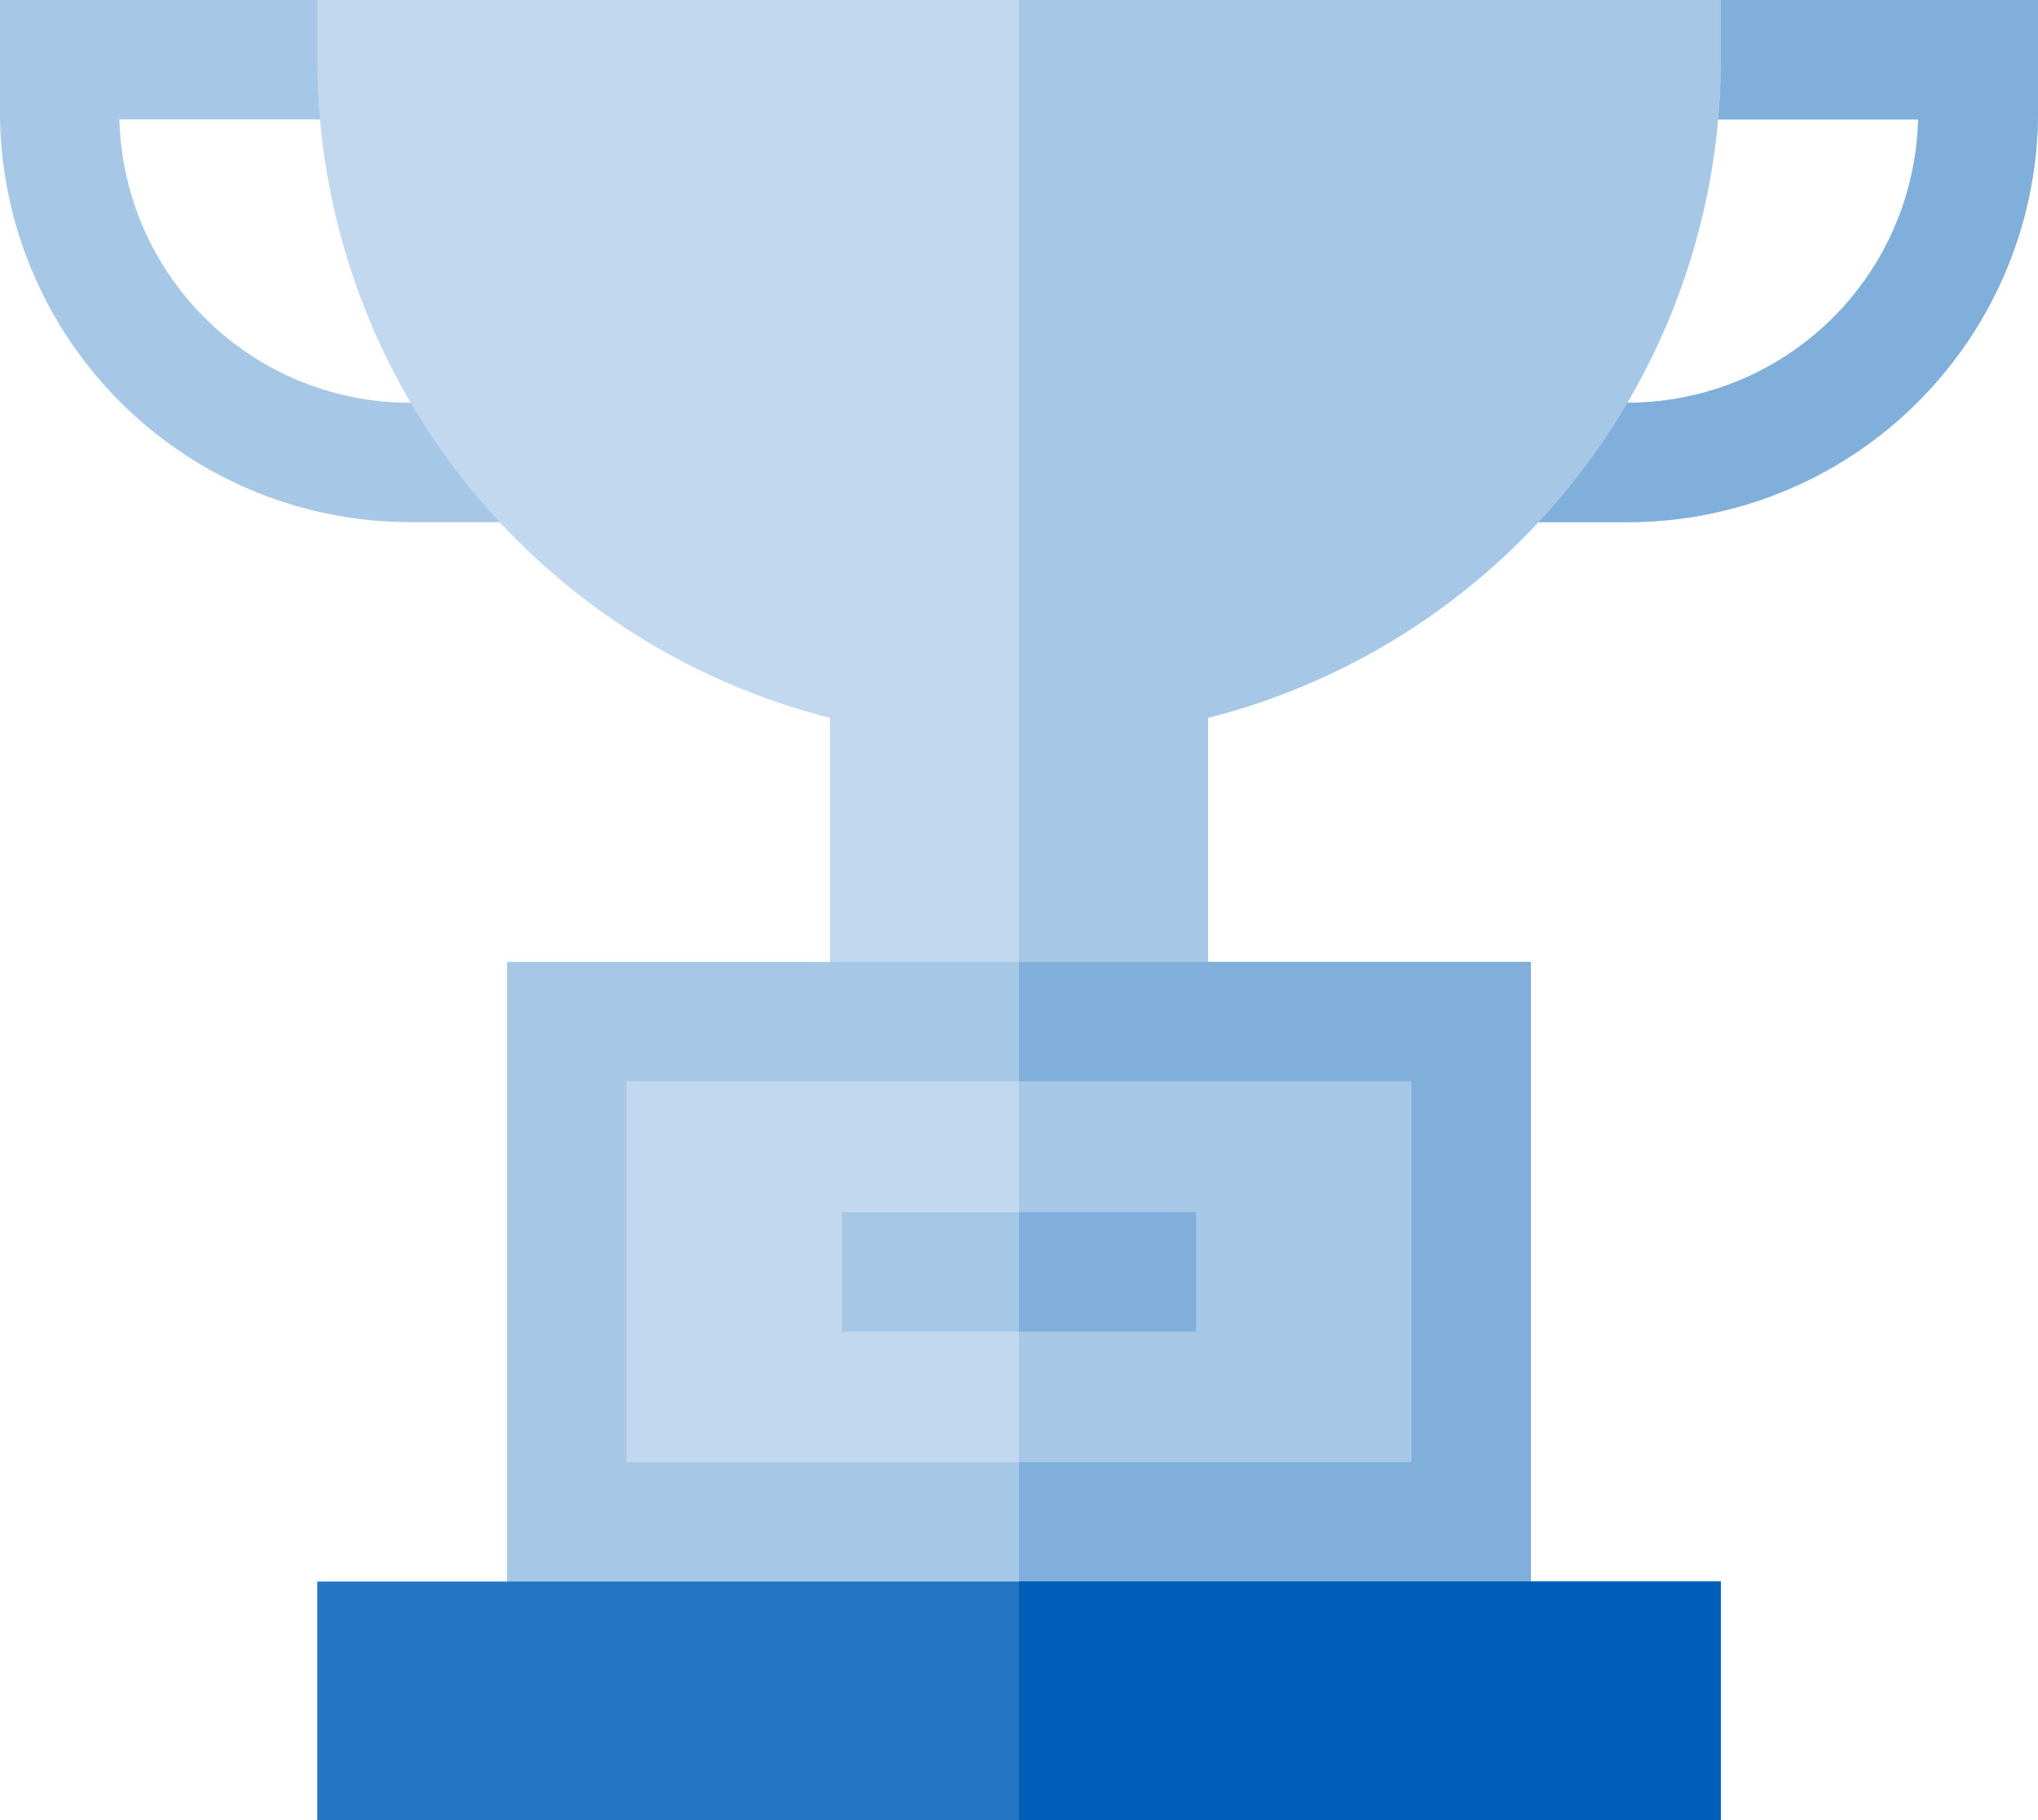 <svg xmlns="http://www.w3.org/2000/svg" width="91.117" height="81.4" viewBox="0 0 91.117 81.4">
  <g id="trophy" transform="translate(0 -27.3)">
    <g id="Group_386" data-name="Group 386" transform="translate(67.59 27.3)">
      <path id="Path_2326" data-name="Path 2326" d="M385,50.649h-5.2V45.31H385A13,13,0,0,0,397.97,32.639H386.456V27.3h16.871v5.036A18.346,18.346,0,0,1,385,50.649Z" transform="translate(-379.8 -27.3)" fill="#a6c7e6"/>
    </g>
    <g id="Group_387" data-name="Group 387" transform="translate(67.59 27.3)">
      <path id="Path_2327" data-name="Path 2327" d="M385,50.649h-5.2V45.31H385A13,13,0,0,0,397.97,32.639H386.456V27.3h16.871v5.036A18.346,18.346,0,0,1,385,50.649Z" transform="translate(-379.8 -27.3)" fill="#80afdb"/>
    </g>
    <g id="Group_388" data-name="Group 388" transform="translate(0 27.3)">
      <path id="Path_2328" data-name="Path 2328" d="M23.509,50.649H18.33A18.35,18.35,0,0,1,0,32.319V27.3H16.853v5.339H5.339A13,13,0,0,0,18.312,45.31h5.2Z" transform="translate(0 -27.3)" fill="#a6c7e6"/>
    </g>
    <path id="Path_2329" data-name="Path 2329" d="M142.4,284h40.433v22.37H142.4Z" transform="translate(-117.058 -211.017)" fill="#c2d8ee"/>
    <path id="Path_2330" data-name="Path 2330" d="M256,284h20.217v22.37H256Z" transform="translate(-210.442 -211.017)" fill="#a6c7e6"/>
    <path id="Path_2331" data-name="Path 2331" d="M79.7,27.3v2.669A30.411,30.411,0,0,0,102.622,59.4V75.653H119.51V59.4A30.407,30.407,0,0,0,142.45,29.969V27.3Z" transform="translate(-65.516)" fill="#c2d8ee"/>
    <path id="Path_2332" data-name="Path 2332" d="M256,27.3V75.653h8.453V59.4a30.411,30.411,0,0,0,22.922-29.435V27.3Z" transform="translate(-210.442)" fill="#a6c7e6"/>
    <path id="Path_2333" data-name="Path 2333" d="M173.172,298.488H127.4V269h45.772v29.488Zm-40.433-7.119h35.094V274.339H132.739Z" transform="translate(-104.728 -198.686)" fill="#a6c7e6"/>
    <path id="Path_2334" data-name="Path 2334" d="M278.886,269H256v5.339h17.547V291.37H256v7.119h22.886Z" transform="translate(-210.442 -198.686)" fill="#80afdb"/>
    <g id="Group_389" data-name="Group 389" transform="translate(37.639 81.507)">
      <path id="Path_2335" data-name="Path 2335" d="M211.5,331.9h15.839v5.339H211.5Z" transform="translate(-211.5 -331.9)" fill="#a6c7e6"/>
    </g>
    <path id="Path_2336" data-name="Path 2336" d="M79.7,424.7h62.75v10.678H79.7Z" transform="translate(-65.516 -326.678)" fill="#2475c2"/>
    <path id="Path_2337" data-name="Path 2337" d="M256,331.9h7.919v5.339H256Z" transform="translate(-210.442 -250.393)" fill="#80afdb"/>
    <path id="Path_2338" data-name="Path 2338" d="M256,424.7h31.375v10.678H256Z" transform="translate(-210.442 -326.678)" fill="#005eb8"/>
  </g>
</svg>
